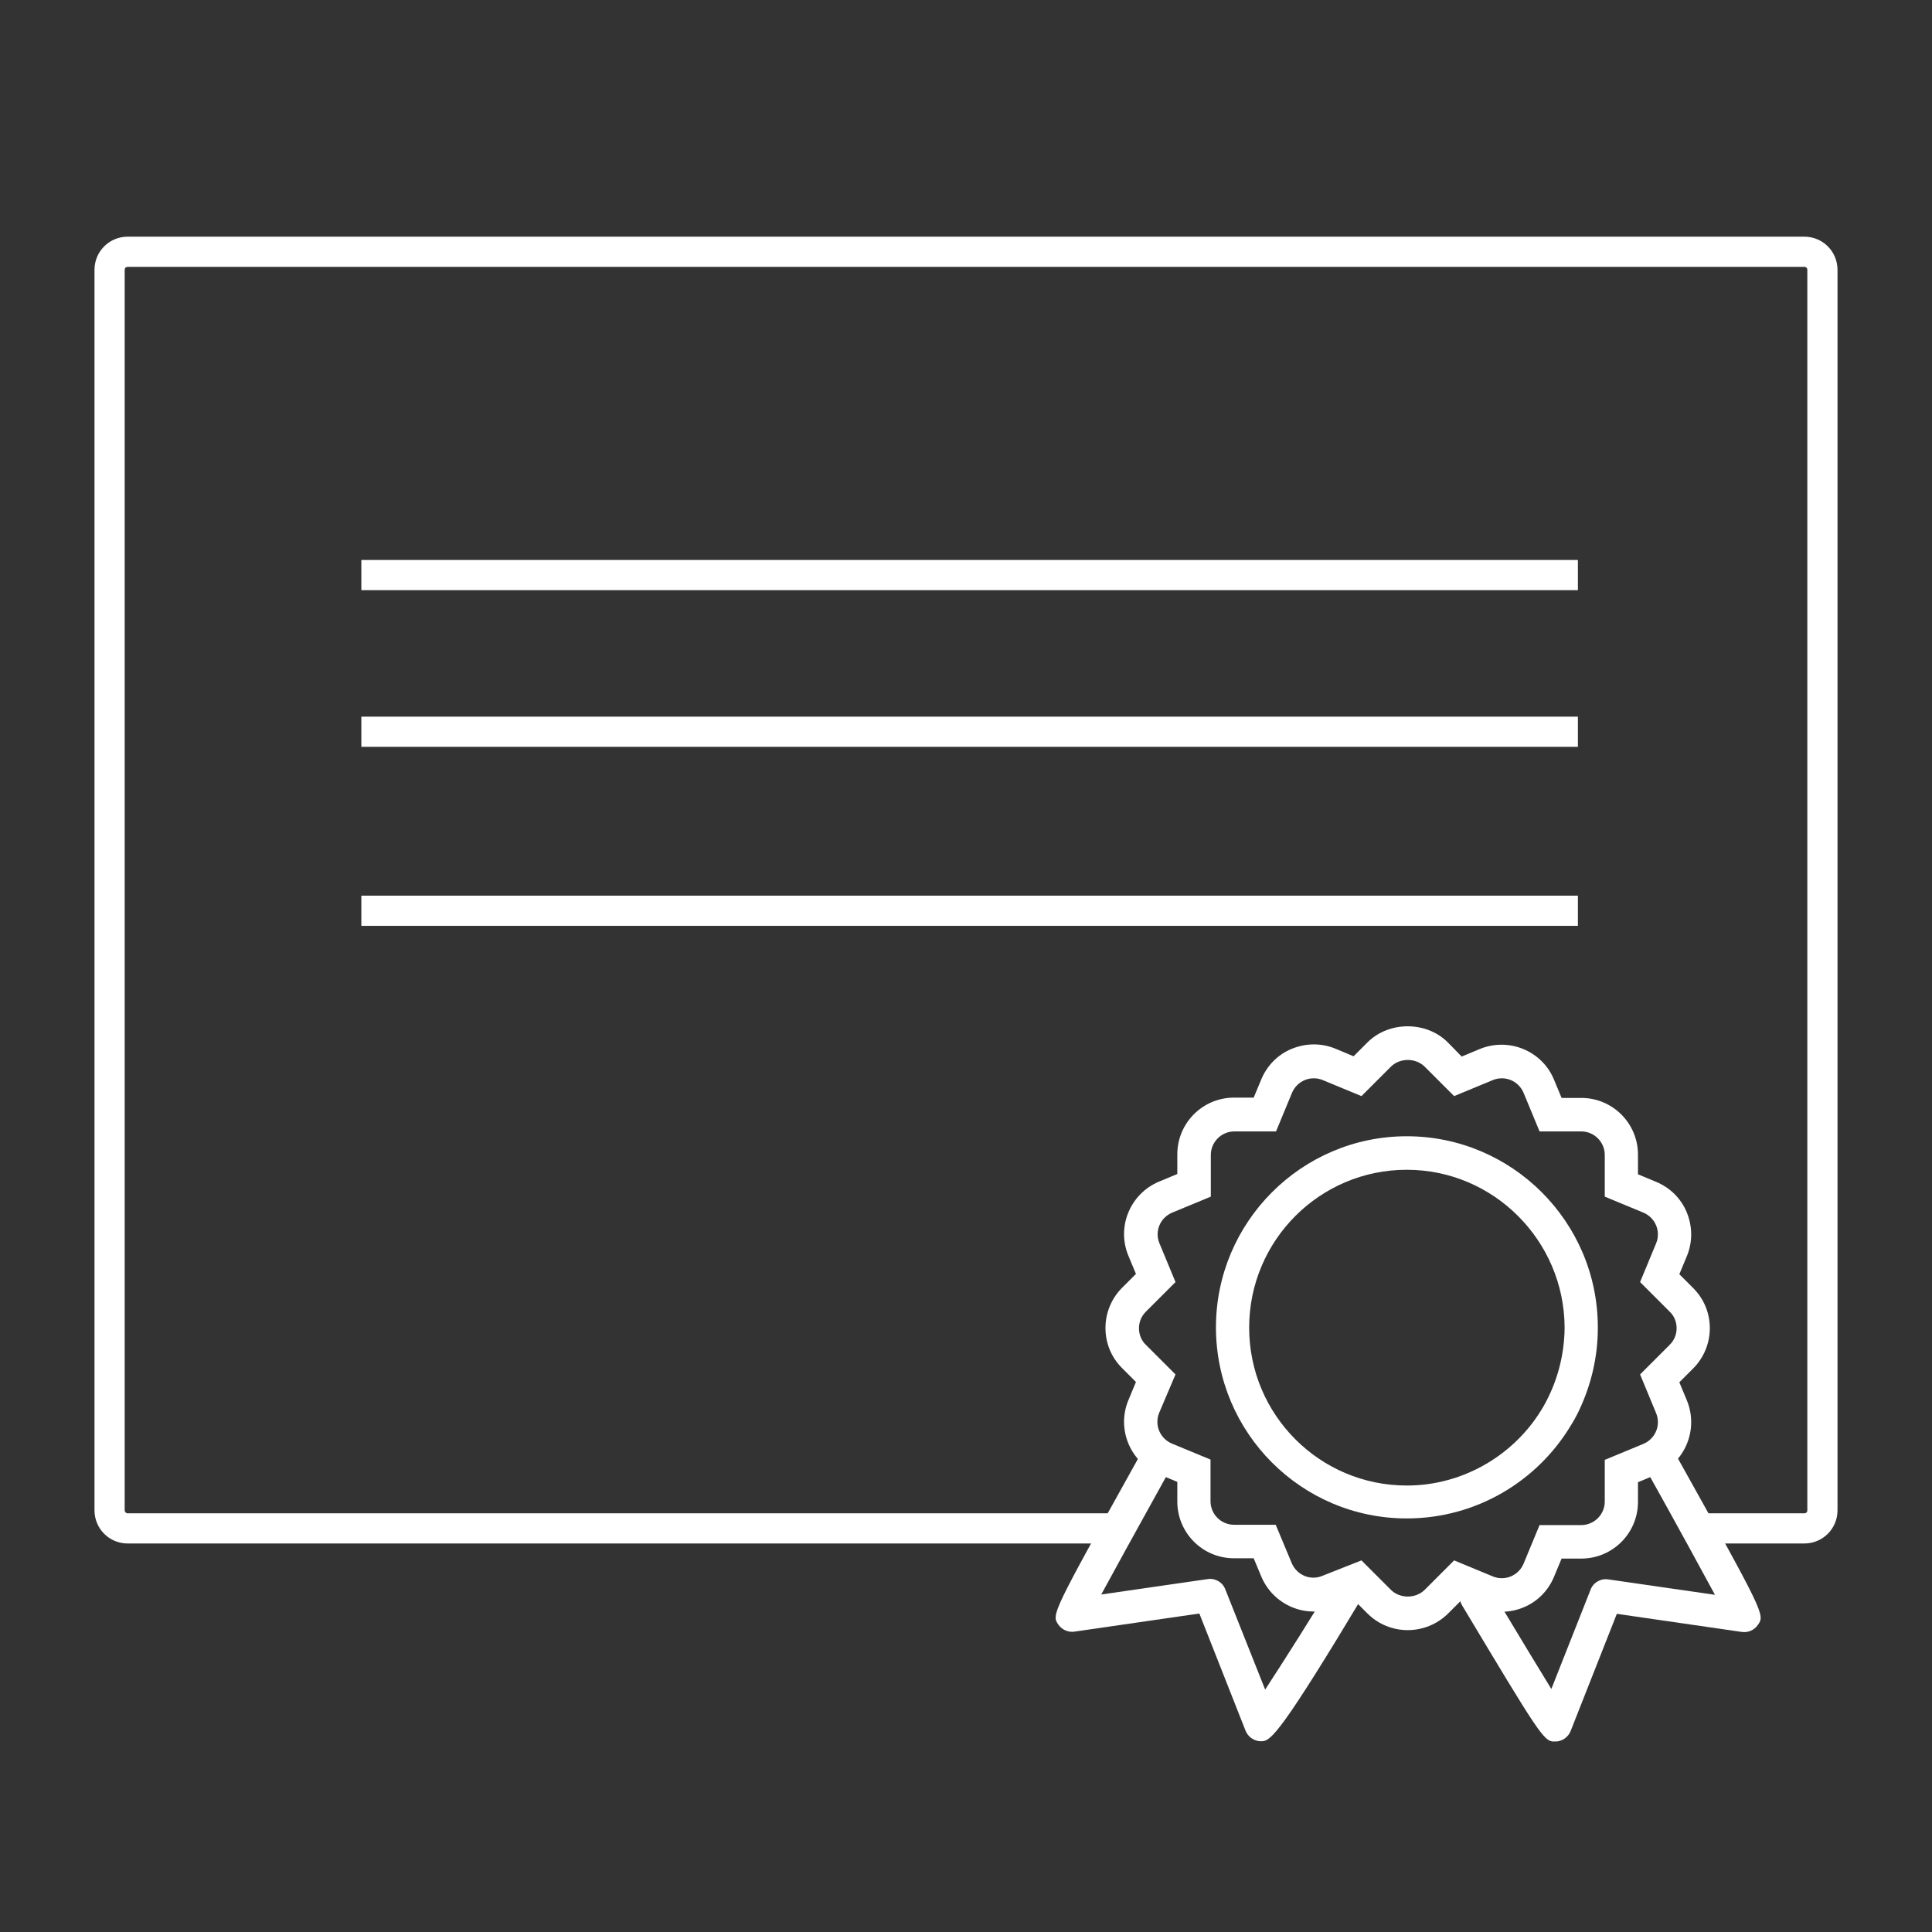 <?xml version="1.0" encoding="utf-8"?>
<!-- Generator: Adobe Illustrator 26.0.2, SVG Export Plug-In . SVG Version: 6.00 Build 0)  -->
<svg version="1.1" xmlns="http://www.w3.org/2000/svg" xmlns:xlink="http://www.w3.org/1999/xlink" x="0px" y="0px"
	 viewBox="0 0 64 64" style="enable-background:new 0 0 64 64;" xml:space="preserve">
<rect x="0" y="0" width="64" height="64" fill="#333333" stroke="none"/>
<style type="text/css">
	.st0{fill:#FFFFFF;}
	
		.st1{fill-rule:evenodd;clip-rule:evenodd;fill:none;stroke:#FFFFFF;stroke-width:1.1;stroke-linecap:round;stroke-linejoin:round;stroke-miterlimit:10;}
	.st2{display:none;}
	.st3{display:inline;fill:none;stroke:#1D1D1B;stroke-width:0.57;stroke-miterlimit:10;}
</style>
<g id="Layer_4">
</g>
<g id="Layer_3">
	<g>
		<path class="st0" d="M59.77,51.13h-3.54c-0.28,0-0.5-0.22-0.5-0.5s0.22-0.5,0.5-0.5h3.54c0.06,0,0.1-0.04,0.1-0.1V8.94
			c0-0.06-0.04-0.1-0.1-0.1H4.23c-0.06,0-0.1,0.04-0.1,0.1v41.09c0,0.05,0.04,0.1,0.1,0.1h32.66c0.28,0,0.5,0.22,0.5,0.5
			s-0.22,0.5-0.5,0.5H4.23c-0.61,0-1.1-0.49-1.1-1.1V8.94c0-0.61,0.49-1.1,1.1-1.1h55.54c0.61,0,1.1,0.49,1.1,1.1v41.09
			C60.87,50.64,60.38,51.13,59.77,51.13z"/>
	</g>
	<g>
		<rect x="11.97" y="18.55" class="st0" width="40.3" height="1"/>
	</g>
	<g>
		<rect x="11.97" y="23.74" class="st0" width="40.3" height="1"/>
	</g>
	<g>
		<rect x="11.97" y="29.67" class="st0" width="40.3" height="1"/>
	</g>
	<g id="XMLID_12_">
		<path class="st0" d="M41.8,57.68c-0.02,0-0.05,0-0.07,0c-0.21-0.02-0.39-0.15-0.47-0.35l-1.53-3.88l-4.14,0.6
			c-0.2,0.03-0.41-0.06-0.53-0.23c-0.23-0.34-0.23-0.34,2.64-5.5c0.15-0.26,0.48-0.36,0.75-0.21c0.27,0.15,0.36,0.48,0.21,0.75
			c-1.16,2.09-1.81,3.28-2.18,3.96L40,52.31c0.25-0.04,0.5,0.1,0.59,0.34l1.32,3.32c0.62-0.95,1.65-2.57,2.41-3.84
			c0.16-0.26,0.49-0.34,0.75-0.19c0.26,0.16,0.34,0.49,0.19,0.75C42.46,57.36,42.1,57.68,41.8,57.68z"/>
	</g>
	<g id="XMLID_11_">
		<path class="st0" d="M51.47,57.69c-0.33,0-0.53-0.33-3.03-4.5c-0.16-0.26-0.07-0.6,0.19-0.75c0.26-0.16,0.6-0.07,0.75,0.19
			c1.03,1.71,1.64,2.72,2.01,3.32l1.3-3.29c0.09-0.24,0.34-0.38,0.59-0.34l3.53,0.51c-0.43-0.79-1.17-2.16-2.35-4.27
			c-0.15-0.27-0.05-0.6,0.21-0.75c0.27-0.15,0.6-0.05,0.75,0.21c3.05,5.47,3.05,5.47,2.81,5.81c-0.12,0.17-0.32,0.26-0.53,0.23
			l-4.14-0.6l-1.53,3.88c-0.08,0.2-0.26,0.33-0.47,0.35C51.53,57.68,51.5,57.69,51.47,57.69z"/>
	</g>
	<g>
		<path class="st0" d="M46.6,50.3c-3.49,0-6.32-2.84-6.32-6.33s2.84-6.33,6.32-6.33c3.49,0,6.33,2.84,6.33,6.33c0,0,0,0.01,0,0.01
			c0,0,0,0,0,0.01v0c0,0.96-0.22,1.89-0.63,2.75c-0.08,0.17-0.17,0.33-0.27,0.49C50.92,49.07,48.9,50.3,46.6,50.3L46.6,50.3
			C46.6,50.3,46.6,50.3,46.6,50.3z M46.6,38.75c-2.88,0-5.22,2.34-5.22,5.23s2.34,5.23,5.22,5.23c0,0,0,0,0.01,0l0,0
			c1.87,0,3.61-1.03,4.53-2.64c0.43-0.76,0.68-1.64,0.69-2.58l0,0c0,0,0,0,0-0.01c0,0,0,0,0,0c0,0,0,0,0,0
			C51.82,41.1,49.48,38.75,46.6,38.75z"/>
	</g>
	<g>
		<path class="st0" d="M46.63,54c-0.5,0-0.98-0.2-1.33-0.55l-0.46-0.46l-0.6,0.25c-0.96,0.4-2.06-0.06-2.46-1.02l-0.25-0.6h-0.65
			c-1.04,0-1.88-0.84-1.88-1.88v-0.65l-0.6-0.25c-0.96-0.4-1.42-1.5-1.02-2.46l0.25-0.6l-0.46-0.46c-0.36-0.36-0.55-0.83-0.55-1.33
			s0.2-0.98,0.55-1.33l0.46-0.46l-0.25-0.6c-0.4-0.96,0.06-2.06,1.02-2.46l0.6-0.25v-0.65c0-1.04,0.84-1.88,1.88-1.88h0.65l0.25-0.6
			c0.19-0.46,0.55-0.83,1.02-1.02c0.47-0.19,0.98-0.19,1.44,0l0.6,0.25l0.46-0.46c0.71-0.71,1.95-0.71,2.66,0L48.42,35l0.6-0.25
			c0.46-0.19,0.98-0.19,1.44,0c0.46,0.19,0.83,0.55,1.02,1.02l0.25,0.6h0.65c1.04,0,1.88,0.84,1.88,1.88v0.65l0.6,0.25
			c0.46,0.19,0.83,0.55,1.02,1.02s0.19,0.98,0,1.44l-0.25,0.6l0.46,0.46c0.36,0.36,0.55,0.83,0.55,1.33s-0.2,0.98-0.55,1.33
			l-0.46,0.46l0.25,0.6c0.19,0.46,0.19,0.98,0,1.44c-0.19,0.46-0.55,0.83-1.02,1.02l-0.6,0.25v0.65c0,1.04-0.84,1.88-1.88,1.88
			h-0.65l-0.25,0.6c-0.19,0.46-0.55,0.83-1.02,1.02c-0.46,0.19-0.98,0.19-1.44,0l-0.6-0.25l-0.46,0.46C47.61,53.8,47.14,54,46.63,54
			z M45.1,51.69l0.98,0.98c0.3,0.29,0.81,0.29,1.11,0l0.98-0.98l1.28,0.53c0.19,0.08,0.41,0.08,0.6,0c0.19-0.08,0.34-0.23,0.42-0.42
			l0.53-1.28h1.38c0.43,0,0.78-0.35,0.78-0.78v-1.38l1.28-0.53c0.19-0.08,0.34-0.23,0.42-0.42s0.08-0.41,0-0.6l-0.53-1.28l0.98-0.98
			c0.15-0.15,0.23-0.34,0.23-0.55s-0.08-0.41-0.23-0.55l-0.98-0.98l0.53-1.28c0.08-0.19,0.08-0.41,0-0.6s-0.23-0.34-0.42-0.42
			l-1.28-0.53v-1.38c0-0.43-0.35-0.78-0.78-0.78H51l-0.53-1.28c-0.08-0.19-0.23-0.34-0.42-0.42s-0.41-0.08-0.6,0l-1.28,0.53
			l-0.98-0.98c-0.3-0.29-0.81-0.29-1.11,0l-0.98,0.98l-1.28-0.53c-0.19-0.08-0.41-0.08-0.6,0c-0.19,0.08-0.34,0.23-0.42,0.42
			l-0.53,1.28h-1.38c-0.43,0-0.78,0.35-0.78,0.78v1.38l-1.28,0.53c-0.4,0.17-0.59,0.62-0.42,1.02l0.53,1.28l-0.98,0.98
			c-0.15,0.15-0.23,0.34-0.23,0.55s0.08,0.41,0.23,0.55l0.98,0.98L38.4,46.8c-0.08,0.19-0.08,0.41,0,0.6
			c0.08,0.19,0.23,0.34,0.42,0.42l1.28,0.53v1.38c0,0.43,0.35,0.78,0.78,0.78h1.38l0.53,1.27c0.17,0.4,0.62,0.59,1.02,0.42
			L45.1,51.69z"/>
	</g>
</g>
<g id="Layer_5">
</g>
<g id="GUIDE" class="st2">
	<rect x="0.04" class="st3" width="64" height="64"/>
	<ellipse class="st3" cx="31.93" cy="32" rx="31.89" ry="32"/>
</g>
</svg>

